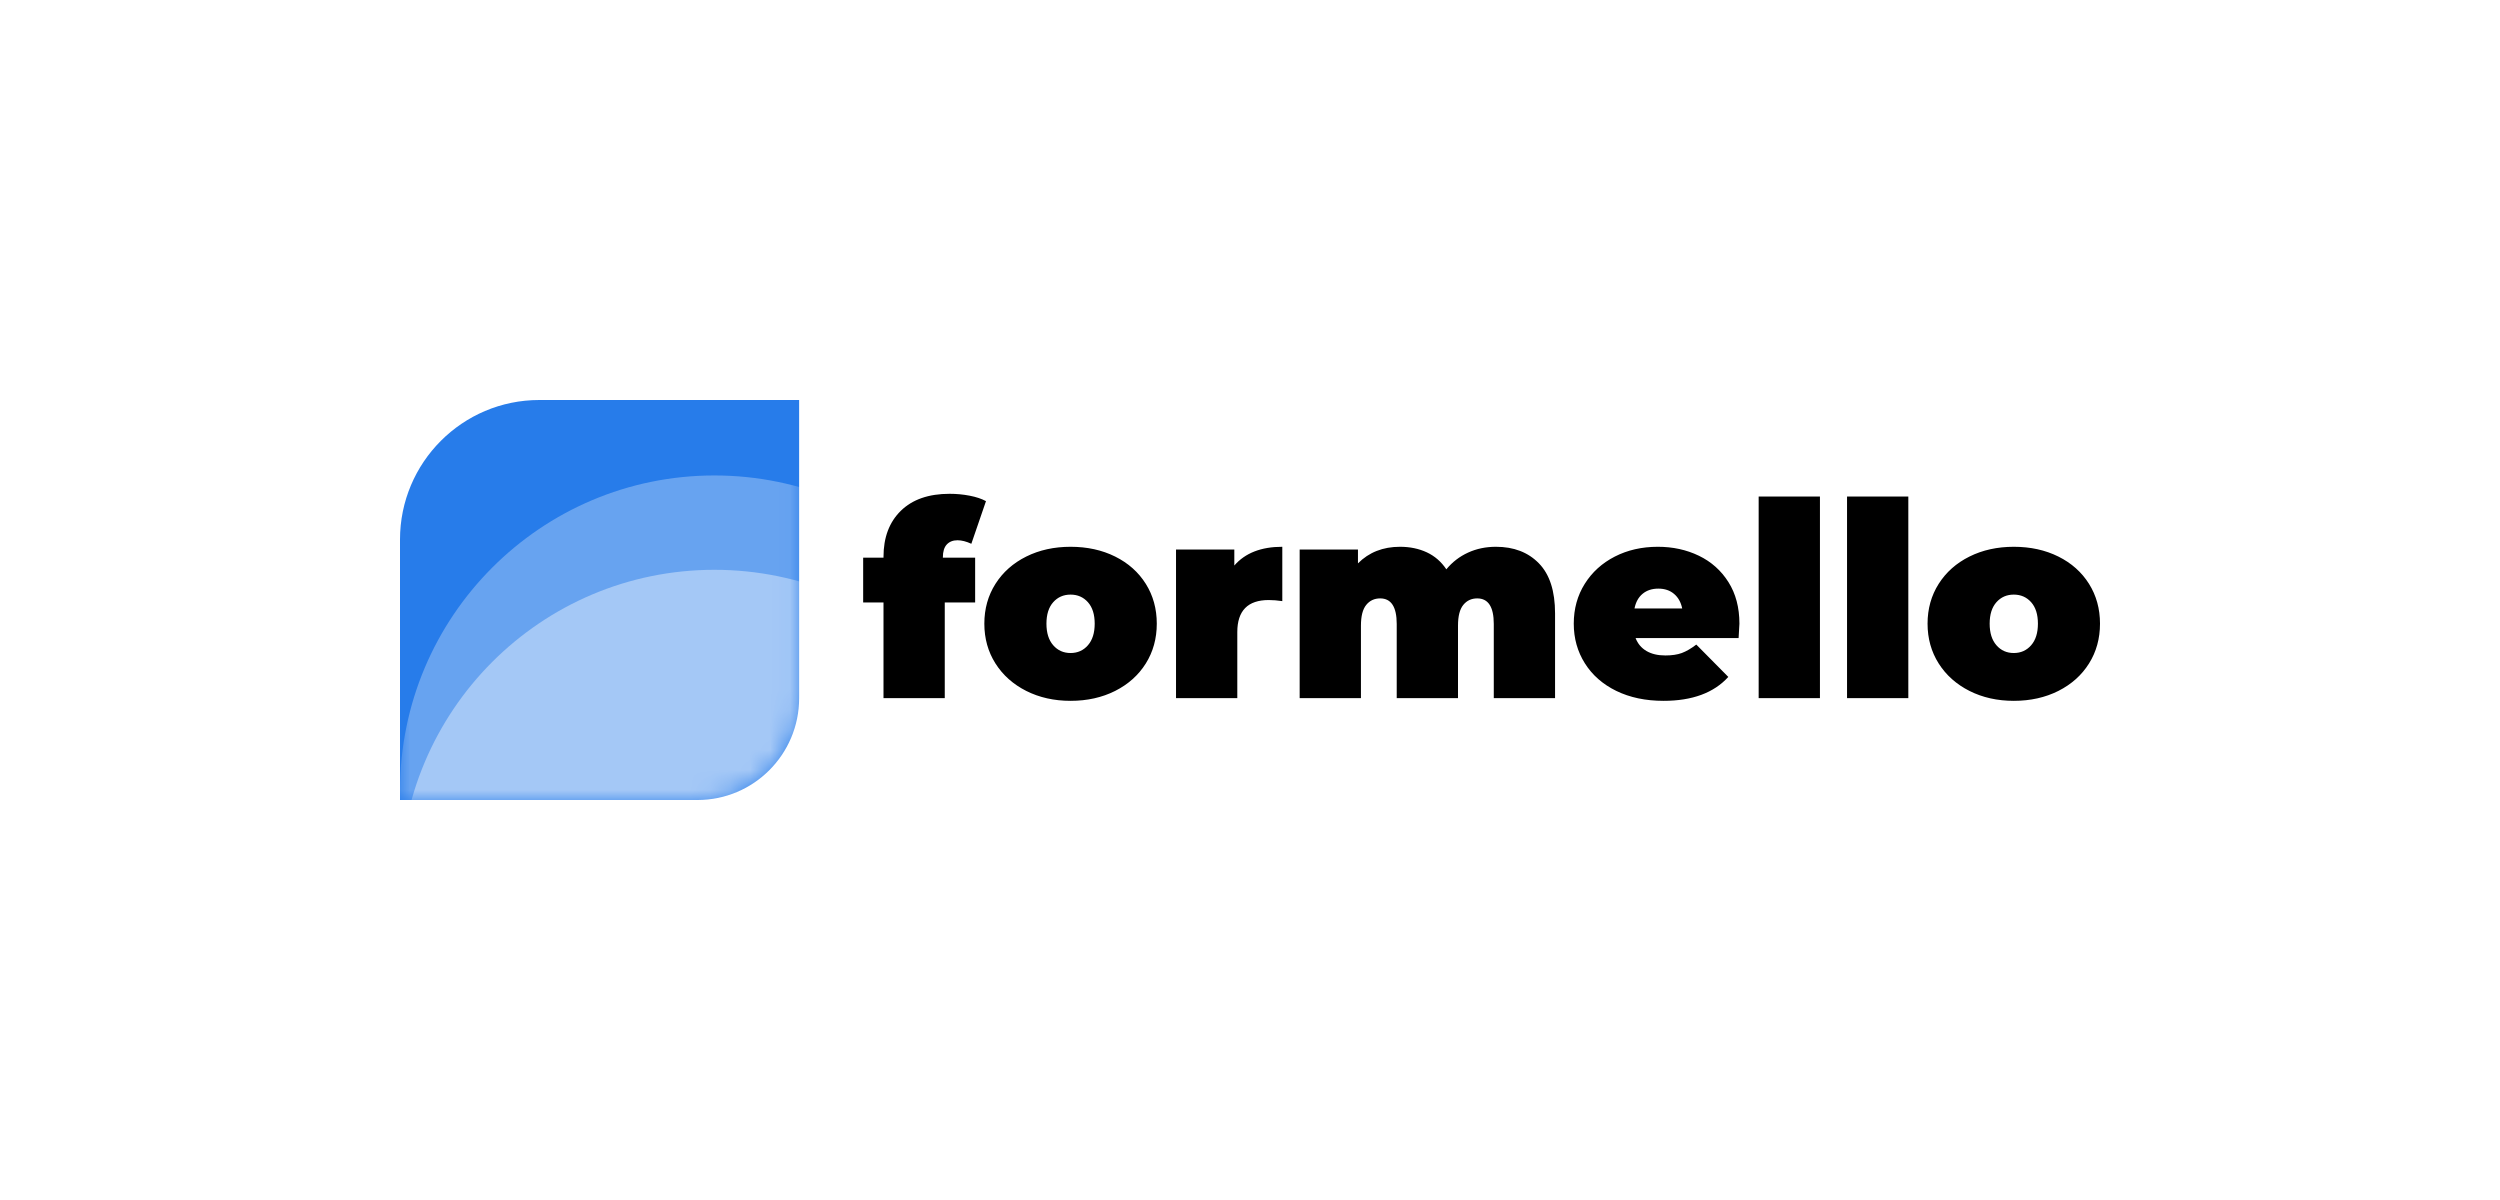 <?xml version="1.0" encoding="UTF-8"?>
<svg width="125px" height="60px" viewBox="0 0 125 60" version="1.1" xmlns="http://www.w3.org/2000/svg" xmlns:xlink="http://www.w3.org/1999/xlink">
    <title>formello</title>
    <defs>
        <filter color-interpolation-filters="auto" id="filter-1">
            <feColorMatrix in="SourceGraphic" type="matrix" values="0 0 0 0 0.455 0 0 0 0 0.455 0 0 0 0 0.455 0 0 0 1 0"></feColorMatrix>
        </filter>
        <path d="M6.966,0 L19.957,0 L19.957,0 L19.957,14.906 C19.957,17.719 17.681,20 14.874,20 L0,20 L0,20 L0,6.981 C0,3.126 3.119,0 6.966,0 Z" id="path-2"></path>
        <path d="M6.966,0 L19.957,0 L19.957,0 L19.957,14.906 C19.957,17.719 17.681,20 14.874,20 L0,20 L0,20 L0,6.981 C0,3.126 3.119,0 6.966,0 Z" id="path-4"></path>
    </defs>
    <g id="formello" stroke="none" stroke-width="1" fill="none" fill-rule="evenodd">
        <g filter="url(#filter-1)" id="formello-logo-colored">
            <g transform="translate(20, 20)">
                <path d="M27.238,14.906 L27.238,10.124 L28.757,10.124 L28.757,7.882 L27.143,7.882 L27.143,7.869 C27.143,7.579 27.209,7.364 27.34,7.223 C27.471,7.083 27.65,7.013 27.875,7.013 C28.083,7.013 28.314,7.072 28.567,7.189 L28.567,7.189 L29.299,5.057 C29.082,4.939 28.811,4.848 28.485,4.785 C28.16,4.722 27.826,4.69 27.482,4.69 C26.434,4.69 25.621,4.973 25.042,5.539 C24.464,6.105 24.175,6.872 24.175,7.842 L24.175,7.842 L24.175,7.882 L23.158,7.882 L23.158,10.124 L24.175,10.124 L24.175,14.906 L27.238,14.906 Z M33.528,15.042 C34.36,15.042 35.103,14.876 35.758,14.546 C36.413,14.215 36.924,13.758 37.29,13.174 C37.656,12.589 37.839,11.926 37.839,11.183 C37.839,10.441 37.656,9.777 37.29,9.193 C36.924,8.609 36.413,8.154 35.758,7.828 C35.103,7.502 34.36,7.339 33.528,7.339 C32.706,7.339 31.967,7.502 31.312,7.828 C30.657,8.154 30.144,8.609 29.773,9.193 C29.403,9.777 29.217,10.441 29.217,11.183 C29.217,11.926 29.403,12.589 29.773,13.174 C30.144,13.758 30.657,14.215 31.312,14.546 C31.967,14.876 32.706,15.042 33.528,15.042 Z M33.528,12.651 C33.176,12.651 32.887,12.522 32.661,12.263 C32.435,12.005 32.322,11.645 32.322,11.183 C32.322,10.722 32.435,10.364 32.661,10.11 C32.887,9.857 33.176,9.73 33.528,9.73 C33.881,9.73 34.17,9.857 34.396,10.11 C34.622,10.364 34.735,10.722 34.735,11.183 C34.735,11.645 34.622,12.005 34.396,12.263 C34.17,12.522 33.881,12.651 33.528,12.651 Z M41.865,14.906 L41.865,11.605 C41.865,10.536 42.389,10.002 43.438,10.002 C43.645,10.002 43.871,10.02 44.115,10.056 L44.115,10.056 L44.115,7.339 C43.058,7.339 42.258,7.651 41.716,8.276 L41.716,8.276 L41.716,7.475 L38.801,7.475 L38.801,14.906 L41.865,14.906 Z M48.047,14.906 L48.047,11.278 C48.047,10.808 48.135,10.463 48.311,10.246 C48.487,10.029 48.72,9.92 49.009,9.92 C49.56,9.92 49.836,10.346 49.836,11.197 L49.836,11.197 L49.836,14.906 L52.9,14.906 L52.9,11.278 C52.9,10.808 52.988,10.463 53.164,10.246 C53.34,10.029 53.573,9.92 53.862,9.92 C54.413,9.92 54.689,10.346 54.689,11.197 L54.689,11.197 L54.689,14.906 L57.753,14.906 L57.753,10.667 C57.753,9.553 57.484,8.72 56.946,8.168 C56.408,7.615 55.692,7.339 54.797,7.339 C54.291,7.339 53.826,7.436 53.401,7.631 C52.976,7.826 52.615,8.104 52.317,8.466 C52.064,8.086 51.738,7.803 51.341,7.617 C50.943,7.432 50.496,7.339 49.999,7.339 C49.149,7.339 48.449,7.615 47.898,8.168 L47.898,8.168 L47.898,7.475 L44.983,7.475 L44.983,14.906 L48.047,14.906 Z M63.175,15.042 C64.612,15.042 65.692,14.643 66.415,13.846 L66.415,13.846 L64.815,12.229 C64.553,12.429 64.311,12.569 64.09,12.651 C63.869,12.732 63.595,12.773 63.27,12.773 C62.89,12.773 62.574,12.698 62.321,12.549 C62.068,12.399 61.887,12.184 61.779,11.903 L61.779,11.903 L66.93,11.903 C66.957,11.469 66.971,11.229 66.971,11.183 C66.971,10.377 66.788,9.685 66.422,9.105 C66.056,8.525 65.563,8.086 64.944,7.787 C64.325,7.488 63.64,7.339 62.89,7.339 C62.095,7.339 61.379,7.502 60.742,7.828 C60.105,8.154 59.603,8.609 59.237,9.193 C58.871,9.777 58.688,10.441 58.688,11.183 C58.688,11.917 58.873,12.578 59.244,13.167 C59.614,13.755 60.138,14.215 60.816,14.546 C61.494,14.876 62.28,15.042 63.175,15.042 Z M64.11,10.423 L61.725,10.423 C61.788,10.106 61.923,9.861 62.131,9.689 C62.339,9.517 62.601,9.431 62.917,9.431 C63.234,9.431 63.496,9.519 63.704,9.696 C63.912,9.872 64.047,10.115 64.11,10.423 L64.11,10.423 Z M70.997,14.906 L70.997,4.826 L67.933,4.826 L67.933,14.906 L70.997,14.906 Z M75.416,14.906 L75.416,4.826 L72.352,4.826 L72.352,14.906 L75.416,14.906 Z M80.689,15.042 C81.521,15.042 82.264,14.876 82.919,14.546 C83.574,14.215 84.085,13.758 84.451,13.174 C84.817,12.589 85,11.926 85,11.183 C85,10.441 84.817,9.777 84.451,9.193 C84.085,8.609 83.574,8.154 82.919,7.828 C82.264,7.502 81.521,7.339 80.689,7.339 C79.867,7.339 79.128,7.502 78.473,7.828 C77.818,8.154 77.305,8.609 76.934,9.193 C76.564,9.777 76.378,10.441 76.378,11.183 C76.378,11.926 76.564,12.589 76.934,13.174 C77.305,13.758 77.818,14.215 78.473,14.546 C79.128,14.876 79.867,15.042 80.689,15.042 Z M80.689,12.651 C80.337,12.651 80.048,12.522 79.822,12.263 C79.596,12.005 79.483,11.645 79.483,11.183 C79.483,10.722 79.596,10.364 79.822,10.11 C80.048,9.857 80.337,9.73 80.689,9.73 C81.042,9.73 81.331,9.857 81.557,10.11 C81.783,10.364 81.896,10.722 81.896,11.183 C81.896,11.645 81.783,12.005 81.557,12.263 C81.331,12.522 81.042,12.651 80.689,12.651 Z" id="formello" fill="#000000" fill-rule="nonzero"></path>
                <g id="Oval-+-Oval-Copy-Mask">
                    <g id="Mask" fill="#277CEA" fill-rule="nonzero">
                        <path d="M6.966,0 L19.957,0 L19.957,0 L19.957,14.906 C19.957,17.719 17.681,20 14.874,20 L0,20 L0,20 L0,6.981 C0,3.126 3.119,0 6.966,0 Z" id="path-1"></path>
                    </g>
                    <g id="Oval-Clipped">
                        <mask id="mask-3" fill="white">
                            <use xlink:href="#path-2"></use>
                        </mask>
                        <g id="path-1"></g>
                        <ellipse id="Oval" fill-opacity="0.3" fill="#FFFFFF" fill-rule="nonzero" mask="url(#mask-3)" cx="15.721" cy="19.528" rx="15.721" ry="15.755"></ellipse>
                    </g>
                    <g id="Oval-Copy-Clipped">
                        <mask id="mask-5" fill="white">
                            <use xlink:href="#path-4"></use>
                        </mask>
                        <g id="path-1"></g>
                        <ellipse id="Oval-Copy" fill-opacity="0.4" fill="#FFFFFF" fill-rule="nonzero" mask="url(#mask-5)" cx="15.721" cy="24.245" rx="15.721" ry="15.755"></ellipse>
                    </g>
                </g>
            </g>
        </g>
    </g>
</svg>